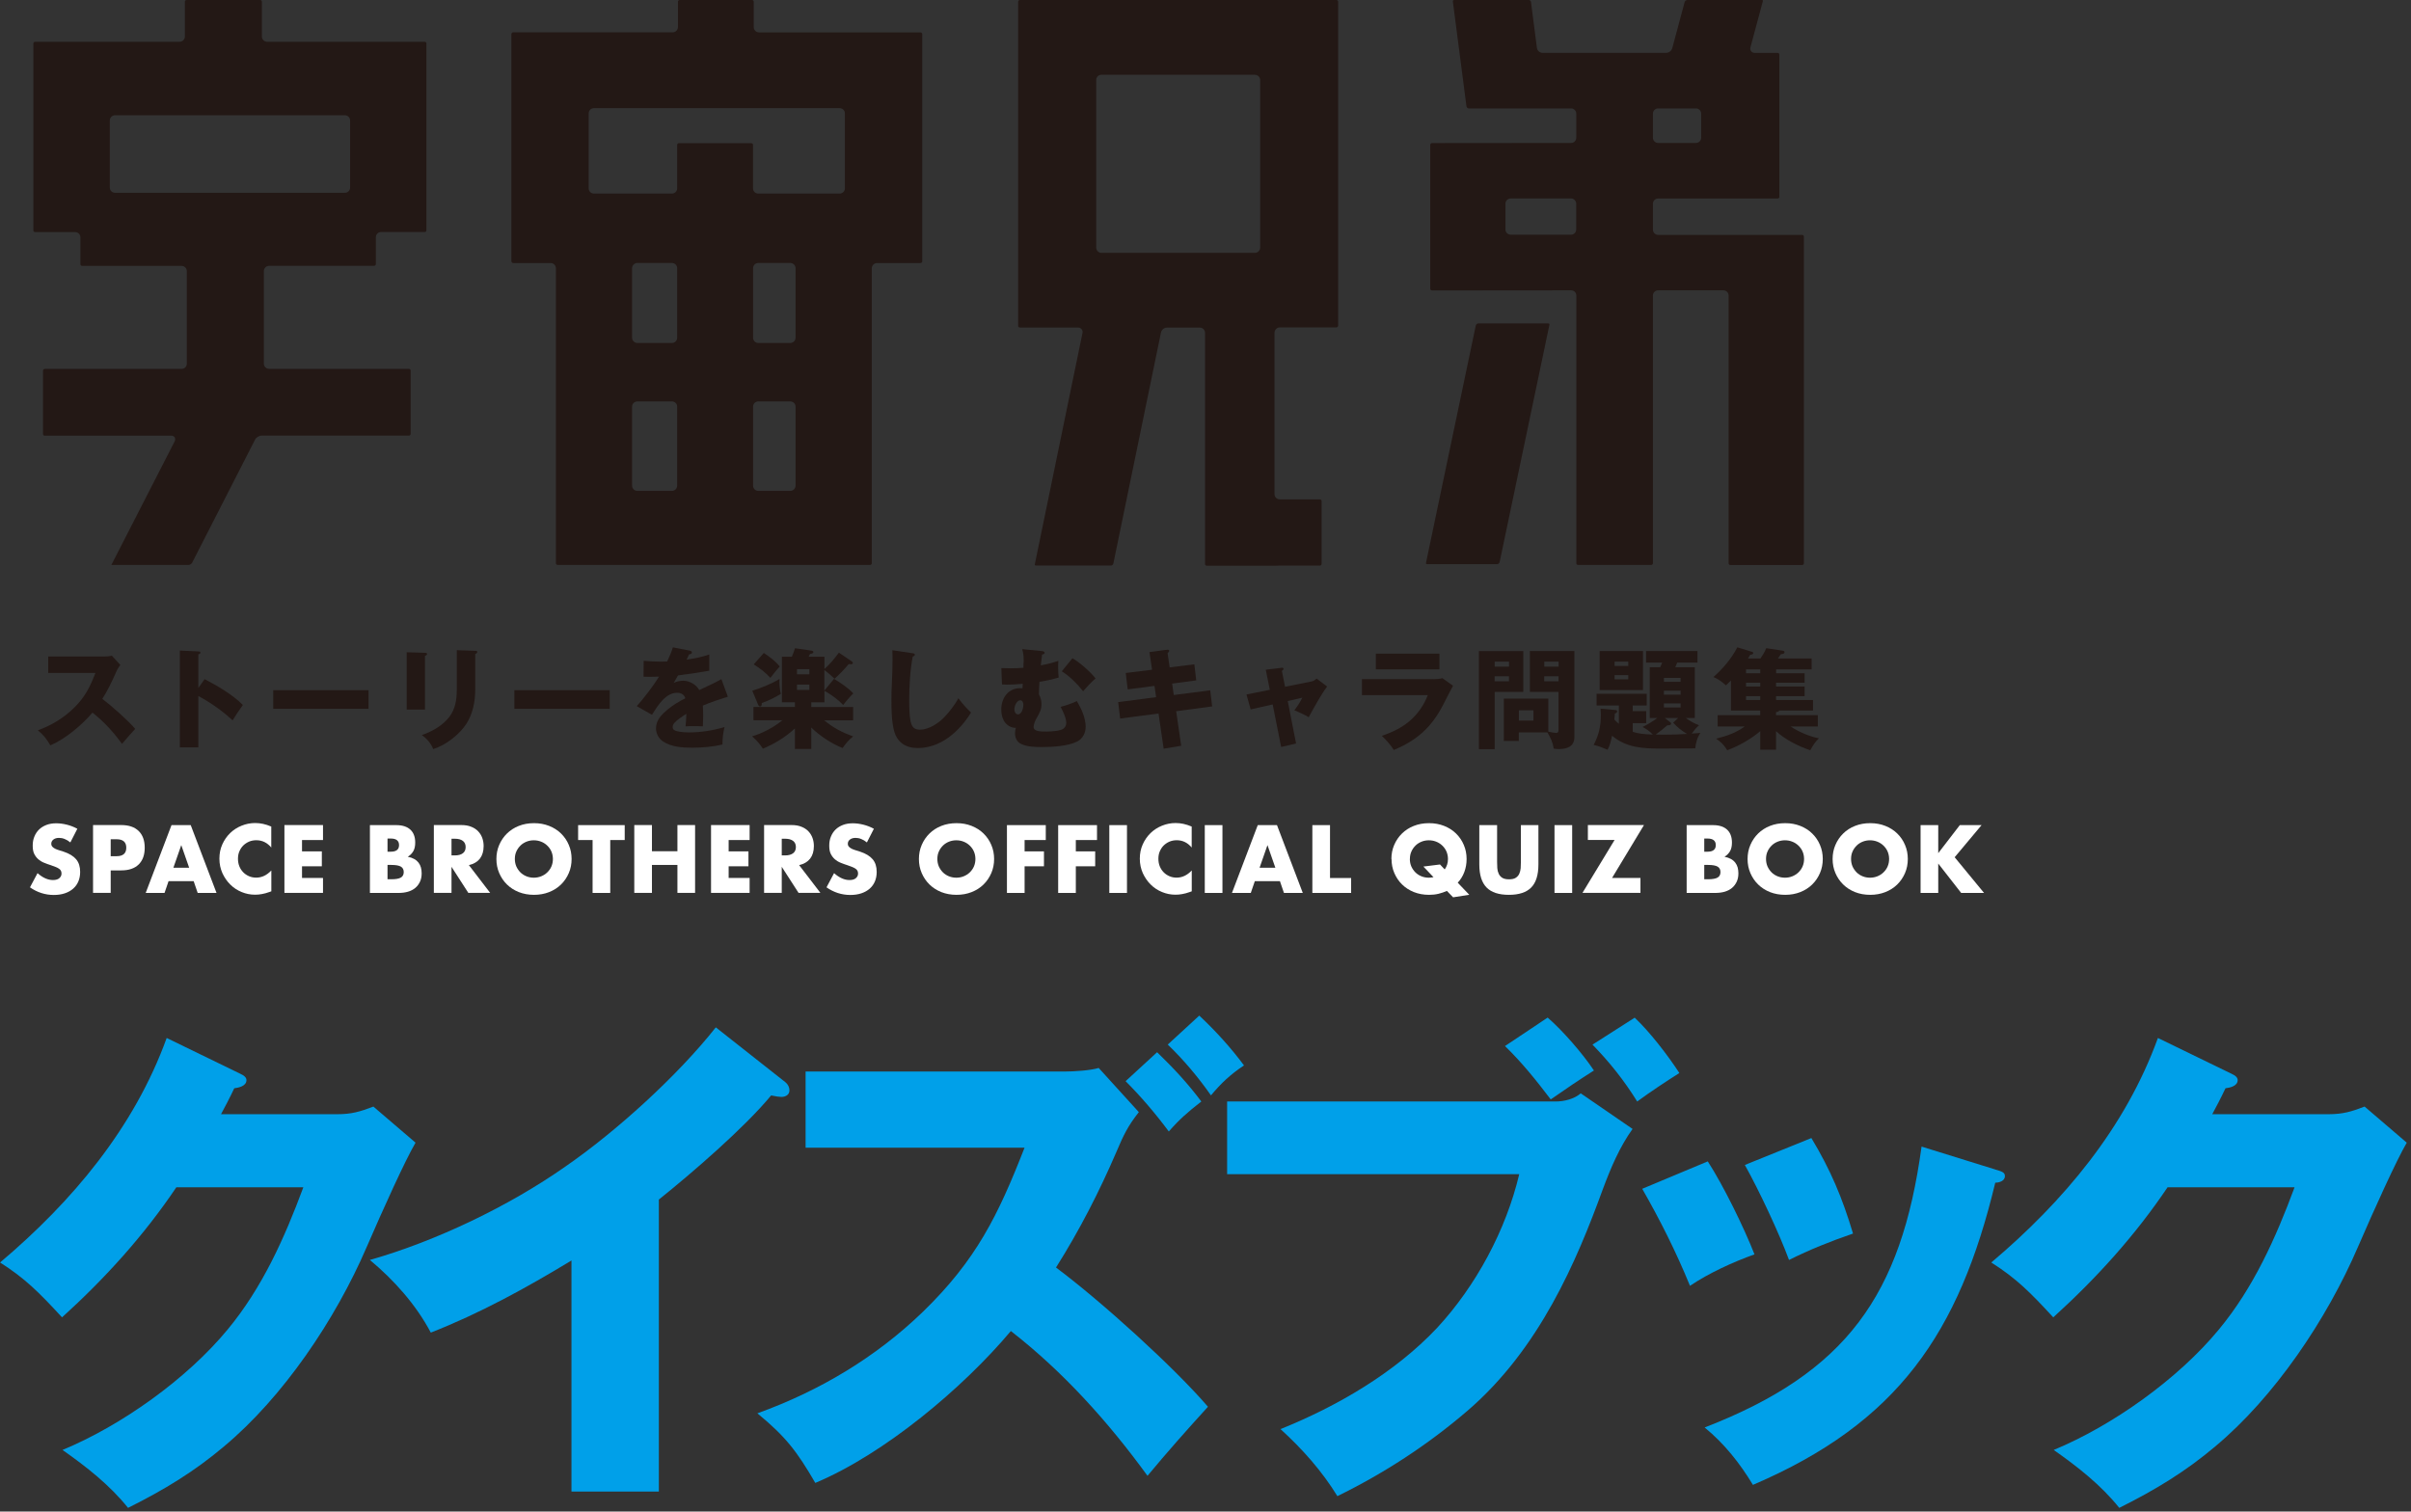 <svg width="370" height="232" viewBox="0 0 370 232" fill="none" xmlns="http://www.w3.org/2000/svg">
<rect x="0" y="0" width="370" height="232" fill="#333333" stroke="none"/>
<g clip-path="url(#clip0_4329_21)">
<path d="M10.8 129.3C10.51 129.06 10.21 128.88 9.92 128.77C9.63 128.65 9.34 128.6 9.06 128.6C8.71 128.6 8.42 128.68 8.2 128.85C7.98 129.02 7.87 129.23 7.87 129.5C7.87 129.68 7.93 129.84 8.04 129.96C8.15 130.08 8.3 130.18 8.47 130.27C8.65 130.36 8.85 130.43 9.08 130.5C9.31 130.57 9.53 130.63 9.75 130.71C10.63 131 11.28 131.4 11.69 131.89C12.1 132.38 12.3 133.02 12.3 133.82C12.3 134.35 12.21 134.84 12.03 135.27C11.85 135.7 11.59 136.07 11.24 136.38C10.89 136.69 10.47 136.93 9.97 137.1C9.47 137.27 8.9 137.36 8.26 137.36C6.94 137.36 5.72 136.97 4.6 136.19L5.76 134.01C6.16 134.37 6.57 134.64 6.96 134.81C7.36 134.99 7.75 135.07 8.13 135.07C8.57 135.07 8.9 134.97 9.12 134.77C9.34 134.57 9.44 134.34 9.44 134.08C9.44 133.92 9.41 133.79 9.36 133.67C9.31 133.55 9.21 133.45 9.08 133.35C8.95 133.25 8.78 133.16 8.58 133.08C8.37 133 8.12 132.91 7.83 132.8C7.48 132.69 7.14 132.57 6.8 132.43C6.46 132.3 6.16 132.12 5.9 131.9C5.64 131.68 5.43 131.4 5.26 131.07C5.09 130.74 5.02 130.31 5.02 129.79C5.02 129.27 5.1 128.81 5.28 128.39C5.45 127.97 5.69 127.61 6 127.31C6.31 127.01 6.69 126.78 7.13 126.61C7.57 126.44 8.08 126.36 8.63 126.36C9.15 126.36 9.68 126.43 10.25 126.57C10.81 126.71 11.35 126.92 11.87 127.2L10.79 129.31L10.8 129.3Z" fill="white"/>
<path d="M16.989 137.04H14.279V126.63H18.589C19.759 126.63 20.649 126.93 21.279 127.54C21.899 128.15 22.209 129 22.209 130.11C22.209 131.22 21.899 132.07 21.279 132.68C20.659 133.29 19.759 133.59 18.589 133.59H16.989V137.04ZM16.989 131.41H17.889C18.879 131.41 19.379 130.98 19.379 130.11C19.379 129.24 18.879 128.81 17.889 128.81H16.989V131.41Z" fill="white"/>
<path d="M29.739 135.24H25.869L25.249 137.05H22.359L26.319 126.64H29.269L33.229 137.05H30.339L29.719 135.24H29.739ZM29.029 133.18L27.819 129.71L26.609 133.18H29.039H29.029Z" fill="white"/>
<path d="M41.66 130.11C41.03 129.35 40.26 128.96 39.34 128.96C38.93 128.96 38.56 129.03 38.21 129.18C37.87 129.33 37.57 129.53 37.32 129.78C37.07 130.03 36.88 130.33 36.73 130.68C36.58 131.03 36.52 131.41 36.52 131.81C36.52 132.21 36.59 132.61 36.73 132.96C36.87 133.31 37.07 133.61 37.32 133.87C37.57 134.13 37.87 134.33 38.21 134.48C38.55 134.63 38.92 134.7 39.31 134.7C40.18 134.7 40.95 134.33 41.64 133.6V136.8L41.36 136.9C40.95 137.05 40.56 137.16 40.2 137.22C39.84 137.29 39.49 137.32 39.14 137.32C38.42 137.32 37.73 137.18 37.08 136.91C36.42 136.64 35.84 136.26 35.34 135.76C34.84 135.27 34.44 134.68 34.13 134.01C33.83 133.33 33.67 132.6 33.67 131.79C33.67 130.98 33.82 130.26 34.12 129.59C34.42 128.92 34.82 128.35 35.32 127.86C35.82 127.38 36.4 127 37.07 126.73C37.74 126.46 38.43 126.32 39.15 126.32C39.56 126.32 39.97 126.36 40.37 126.45C40.77 126.54 41.19 126.67 41.63 126.86V130.09L41.66 130.11Z" fill="white"/>
<path d="M49.569 128.93H46.349V130.67H49.389V132.96H46.349V134.75H49.569V137.04H43.649V126.63H49.569V128.92V128.93Z" fill="white"/>
<path d="M56.76 126.64H60.79C61.75 126.64 62.47 126.87 62.97 127.33C63.47 127.79 63.72 128.45 63.72 129.32C63.72 129.84 63.63 130.28 63.44 130.62C63.25 130.96 62.96 131.26 62.58 131.5C62.97 131.57 63.3 131.69 63.57 131.84C63.84 131.99 64.06 132.18 64.23 132.4C64.4 132.62 64.52 132.87 64.6 133.15C64.67 133.43 64.71 133.72 64.71 134.03C64.71 134.52 64.63 134.95 64.45 135.33C64.27 135.71 64.04 136.02 63.73 136.28C63.42 136.54 63.05 136.73 62.61 136.86C62.17 136.99 61.67 137.05 61.12 137.05H56.77V126.64H56.76ZM59.47 130.72H59.97C60.82 130.72 61.24 130.38 61.24 129.71C61.24 129.04 60.82 128.7 59.97 128.7H59.47V130.72ZM59.47 134.95H60.06C60.74 134.95 61.23 134.86 61.52 134.69C61.81 134.52 61.96 134.23 61.96 133.85C61.96 133.47 61.81 133.18 61.52 133.01C61.23 132.84 60.74 132.75 60.06 132.75H59.47V134.96V134.95Z" fill="white"/>
<path d="M75.24 137.04H71.87L69.29 133.04V137.04H66.58V126.63H70.79C71.37 126.63 71.88 126.71 72.31 126.89C72.74 127.06 73.1 127.29 73.38 127.59C73.66 127.88 73.87 128.23 74.01 128.61C74.15 129 74.22 129.41 74.22 129.85C74.22 130.64 74.03 131.28 73.65 131.78C73.27 132.27 72.7 132.61 71.96 132.78L75.23 137.05L75.24 137.04ZM69.29 131.29H69.8C70.33 131.29 70.74 131.18 71.03 130.96C71.32 130.74 71.46 130.42 71.46 130.01C71.46 129.6 71.32 129.28 71.03 129.06C70.74 128.84 70.34 128.73 69.8 128.73H69.29V131.3V131.29Z" fill="white"/>
<path d="M76.18 131.84C76.18 131.07 76.32 130.35 76.61 129.68C76.9 129.01 77.29 128.43 77.8 127.93C78.31 127.43 78.91 127.04 79.62 126.76C80.33 126.48 81.1 126.34 81.95 126.34C82.8 126.34 83.56 126.48 84.27 126.76C84.98 127.04 85.59 127.43 86.1 127.93C86.61 128.43 87.01 129.01 87.29 129.68C87.58 130.35 87.72 131.07 87.72 131.84C87.72 132.61 87.58 133.33 87.29 134C87 134.67 86.61 135.25 86.1 135.75C85.59 136.25 84.98 136.64 84.27 136.92C83.56 137.2 82.79 137.34 81.95 137.34C81.11 137.34 80.33 137.2 79.62 136.92C78.92 136.64 78.31 136.25 77.8 135.75C77.29 135.25 76.9 134.67 76.61 134C76.32 133.33 76.18 132.61 76.18 131.84ZM79.01 131.84C79.01 132.25 79.09 132.64 79.24 132.99C79.4 133.34 79.61 133.64 79.87 133.9C80.13 134.16 80.45 134.36 80.8 134.5C81.15 134.64 81.53 134.71 81.92 134.71C82.31 134.71 82.69 134.64 83.04 134.5C83.39 134.36 83.71 134.16 83.98 133.9C84.25 133.64 84.47 133.34 84.62 132.99C84.77 132.64 84.85 132.26 84.85 131.84C84.85 131.42 84.77 131.04 84.62 130.69C84.47 130.34 84.25 130.04 83.98 129.78C83.71 129.52 83.4 129.32 83.04 129.18C82.69 129.04 82.31 128.97 81.92 128.97C81.53 128.97 81.15 129.04 80.8 129.18C80.45 129.32 80.13 129.52 79.87 129.78C79.61 130.04 79.39 130.34 79.24 130.69C79.08 131.04 79.01 131.42 79.01 131.84Z" fill="white"/>
<path d="M93.65 128.93V137.05H90.94V128.93H88.72V126.64H95.87V128.93H93.65Z" fill="white"/>
<path d="M100.05 130.65H103.96V126.63H106.67V137.04H103.96V132.75H100.05V137.04H97.34V126.63H100.05V130.65Z" fill="white"/>
<path d="M115.039 128.93H111.819V130.67H114.859V132.96H111.819V134.75H115.039V137.04H109.119V126.63H115.039V128.92V128.93Z" fill="white"/>
<path d="M125.92 137.04H122.55L119.97 133.04V137.04H117.26V126.63H121.47C122.05 126.63 122.56 126.71 122.99 126.89C123.42 127.06 123.78 127.29 124.06 127.59C124.34 127.88 124.55 128.23 124.69 128.61C124.83 129 124.9 129.41 124.9 129.85C124.9 130.64 124.71 131.28 124.33 131.78C123.95 132.27 123.38 132.61 122.64 132.78L125.91 137.05L125.92 137.04ZM119.97 131.29H120.48C121.01 131.29 121.42 131.18 121.71 130.96C122 130.74 122.14 130.42 122.14 130.01C122.14 129.6 122 129.28 121.71 129.06C121.42 128.84 121.02 128.73 120.48 128.73H119.97V131.3V131.29Z" fill="white"/>
<path d="M133.04 129.3C132.75 129.06 132.45 128.88 132.16 128.77C131.87 128.65 131.58 128.6 131.3 128.6C130.95 128.6 130.66 128.68 130.44 128.85C130.22 129.02 130.11 129.23 130.11 129.5C130.11 129.68 130.17 129.84 130.28 129.96C130.39 130.08 130.54 130.18 130.71 130.27C130.89 130.36 131.09 130.43 131.32 130.5C131.55 130.57 131.77 130.63 131.99 130.71C132.87 131 133.52 131.4 133.93 131.89C134.34 132.38 134.54 133.02 134.54 133.82C134.54 134.35 134.45 134.84 134.27 135.27C134.09 135.7 133.83 136.07 133.48 136.38C133.13 136.69 132.71 136.93 132.21 137.1C131.71 137.27 131.14 137.36 130.5 137.36C129.18 137.36 127.96 136.97 126.84 136.19L128 134.01C128.4 134.37 128.81 134.64 129.2 134.81C129.6 134.99 129.99 135.07 130.37 135.07C130.81 135.07 131.14 134.97 131.36 134.77C131.58 134.57 131.68 134.34 131.68 134.08C131.68 133.92 131.65 133.79 131.6 133.67C131.55 133.55 131.45 133.45 131.32 133.35C131.19 133.25 131.02 133.16 130.82 133.08C130.61 133 130.36 132.91 130.07 132.8C129.72 132.69 129.38 132.57 129.04 132.43C128.7 132.3 128.4 132.12 128.14 131.9C127.88 131.68 127.67 131.4 127.5 131.07C127.33 130.74 127.26 130.31 127.26 129.79C127.26 129.27 127.34 128.81 127.52 128.39C127.69 127.97 127.93 127.61 128.24 127.31C128.55 127.01 128.93 126.78 129.37 126.61C129.81 126.44 130.32 126.36 130.87 126.36C131.39 126.36 131.92 126.43 132.49 126.57C133.05 126.71 133.59 126.92 134.11 127.2L133.03 129.31L133.04 129.3Z" fill="white"/>
<path d="M141.02 131.84C141.02 131.07 141.16 130.35 141.45 129.68C141.74 129.01 142.13 128.43 142.64 127.93C143.15 127.43 143.75 127.04 144.46 126.76C145.17 126.48 145.94 126.34 146.79 126.34C147.64 126.34 148.4 126.48 149.11 126.76C149.82 127.04 150.43 127.43 150.94 127.93C151.45 128.43 151.85 129.01 152.13 129.68C152.42 130.35 152.56 131.07 152.56 131.84C152.56 132.61 152.42 133.33 152.13 134C151.84 134.67 151.45 135.25 150.94 135.75C150.43 136.25 149.82 136.64 149.11 136.92C148.4 137.2 147.63 137.34 146.79 137.34C145.95 137.34 145.17 137.2 144.46 136.92C143.76 136.64 143.15 136.25 142.64 135.75C142.13 135.25 141.74 134.67 141.45 134C141.16 133.33 141.02 132.61 141.02 131.84ZM143.85 131.84C143.85 132.25 143.93 132.64 144.08 132.99C144.24 133.34 144.45 133.64 144.71 133.9C144.97 134.16 145.29 134.36 145.64 134.5C145.99 134.64 146.37 134.71 146.76 134.71C147.15 134.71 147.53 134.64 147.88 134.5C148.23 134.36 148.55 134.16 148.82 133.9C149.09 133.64 149.31 133.34 149.46 132.99C149.61 132.64 149.69 132.26 149.69 131.84C149.69 131.42 149.61 131.04 149.46 130.69C149.31 130.34 149.09 130.04 148.82 129.78C148.55 129.52 148.24 129.32 147.88 129.18C147.53 129.04 147.15 128.97 146.76 128.97C146.37 128.97 145.99 129.04 145.64 129.18C145.29 129.32 144.97 129.52 144.71 129.78C144.45 130.04 144.23 130.34 144.08 130.69C143.92 131.04 143.85 131.42 143.85 131.84Z" fill="white"/>
<path d="M160.499 128.93H157.239V130.67H160.209V132.96H157.239V137.05H154.529V126.64H160.489V128.93H160.499Z" fill="white"/>
<path d="M168.36 128.93H165.1V130.67H168.07V132.96H165.1V137.05H162.39V126.64H168.35V128.93H168.36Z" fill="white"/>
<path d="M172.949 126.64V137.05H170.239V126.64H172.949Z" fill="white"/>
<path d="M182.91 130.11C182.28 129.35 181.51 128.96 180.59 128.96C180.18 128.96 179.81 129.03 179.46 129.18C179.12 129.33 178.82 129.53 178.57 129.78C178.32 130.03 178.13 130.33 177.98 130.68C177.83 131.03 177.77 131.41 177.77 131.81C177.77 132.21 177.84 132.61 177.98 132.96C178.12 133.31 178.32 133.61 178.57 133.87C178.82 134.13 179.12 134.33 179.46 134.48C179.8 134.63 180.17 134.7 180.56 134.7C181.43 134.7 182.2 134.33 182.89 133.6V136.8L182.61 136.9C182.2 137.05 181.81 137.16 181.45 137.22C181.09 137.29 180.74 137.32 180.39 137.32C179.67 137.32 178.98 137.18 178.33 136.91C177.67 136.64 177.09 136.26 176.59 135.76C176.09 135.27 175.69 134.68 175.38 134.01C175.08 133.33 174.92 132.6 174.92 131.79C174.92 130.98 175.07 130.26 175.37 129.59C175.67 128.92 176.07 128.35 176.57 127.86C177.07 127.38 177.65 127 178.32 126.73C178.99 126.46 179.68 126.32 180.4 126.32C180.81 126.32 181.22 126.36 181.62 126.45C182.02 126.54 182.44 126.67 182.88 126.86V130.09L182.91 130.11Z" fill="white"/>
<path d="M187.6 126.64V137.05H184.89V126.64H187.6Z" fill="white"/>
<path d="M196.44 135.24H192.57L191.95 137.05H189.06L193.02 126.64H195.97L199.93 137.05H197.04L196.42 135.24H196.44ZM195.72 133.18L194.51 129.71L193.3 133.18H195.73H195.72Z" fill="white"/>
<path d="M204.109 126.64V134.76H207.349V137.05H201.399V126.64H204.109Z" fill="white"/>
<path d="M213.529 131.84C213.529 131.07 213.669 130.35 213.959 129.68C214.249 129.01 214.639 128.43 215.149 127.93C215.659 127.43 216.259 127.04 216.969 126.76C217.679 126.48 218.449 126.34 219.299 126.34C220.149 126.34 220.909 126.48 221.619 126.76C222.329 127.04 222.939 127.43 223.449 127.93C223.959 128.43 224.359 129.01 224.639 129.68C224.929 130.35 225.069 131.07 225.069 131.84C225.069 132.56 224.949 133.23 224.719 133.84C224.489 134.46 224.149 135 223.709 135.48L225.479 137.33L222.999 137.72L222.049 136.74C221.639 136.92 221.209 137.07 220.759 137.18C220.299 137.29 219.819 137.34 219.319 137.34C218.469 137.34 217.699 137.2 216.989 136.92C216.289 136.64 215.679 136.25 215.169 135.75C214.659 135.25 214.269 134.67 213.979 134C213.689 133.33 213.549 132.61 213.549 131.84H213.529ZM216.359 131.84C216.359 132.25 216.439 132.64 216.589 132.99C216.749 133.34 216.959 133.64 217.219 133.9C217.479 134.16 217.799 134.36 218.149 134.5C218.499 134.64 218.879 134.71 219.269 134.71C219.509 134.71 219.749 134.68 219.989 134.63L218.439 133L220.989 132.68L221.709 133.44C222.039 132.98 222.209 132.45 222.209 131.84C222.209 131.43 222.129 131.04 221.979 130.69C221.829 130.34 221.609 130.04 221.339 129.78C221.069 129.52 220.759 129.32 220.399 129.18C220.049 129.04 219.669 128.97 219.279 128.97C218.889 128.97 218.509 129.04 218.159 129.18C217.809 129.32 217.489 129.52 217.229 129.78C216.969 130.04 216.749 130.34 216.599 130.69C216.439 131.04 216.369 131.42 216.369 131.84H216.359Z" fill="white"/>
<path d="M229.75 126.64V132.3C229.75 132.6 229.76 132.91 229.78 133.23C229.8 133.55 229.87 133.83 229.99 134.09C230.1 134.35 230.29 134.56 230.53 134.72C230.78 134.88 231.13 134.96 231.58 134.96C232.03 134.96 232.38 134.88 232.62 134.72C232.86 134.56 233.05 134.35 233.16 134.09C233.27 133.83 233.35 133.54 233.37 133.23C233.39 132.91 233.4 132.6 233.4 132.3V126.64H236.09V132.67C236.09 134.29 235.72 135.47 234.98 136.22C234.24 136.97 233.1 137.34 231.56 137.34C230.02 137.34 228.88 136.97 228.14 136.22C227.4 135.47 227.02 134.29 227.02 132.67V126.64H229.73H229.75Z" fill="white"/>
<path d="M241.27 126.64V137.05H238.56V126.64H241.27Z" fill="white"/>
<path d="M247.39 134.75H251.75V137.04H242.85L247.78 128.92H243.68V126.63H252.29L247.39 134.75Z" fill="white"/>
<path d="M258.83 126.64H262.86C263.82 126.64 264.54 126.87 265.04 127.33C265.54 127.79 265.79 128.45 265.79 129.32C265.79 129.84 265.7 130.28 265.51 130.62C265.32 130.96 265.03 131.26 264.65 131.5C265.04 131.57 265.37 131.69 265.64 131.84C265.91 131.99 266.13 132.18 266.3 132.4C266.47 132.62 266.59 132.87 266.67 133.15C266.74 133.43 266.78 133.72 266.78 134.03C266.78 134.52 266.7 134.95 266.52 135.33C266.34 135.71 266.11 136.02 265.8 136.28C265.49 136.54 265.12 136.73 264.68 136.86C264.24 136.99 263.74 137.05 263.19 137.05H258.84V126.64H258.83ZM261.54 130.72H262.04C262.89 130.72 263.31 130.38 263.31 129.71C263.31 129.04 262.89 128.7 262.04 128.7H261.54V130.72ZM261.54 134.95H262.13C262.81 134.95 263.3 134.86 263.59 134.69C263.88 134.52 264.03 134.23 264.03 133.85C264.03 133.47 263.88 133.18 263.59 133.01C263.3 132.84 262.81 132.75 262.13 132.75H261.54V134.96V134.95Z" fill="white"/>
<path d="M268.189 131.84C268.189 131.07 268.329 130.35 268.619 129.68C268.909 129.01 269.299 128.43 269.809 127.93C270.319 127.43 270.919 127.04 271.629 126.76C272.339 126.48 273.109 126.34 273.959 126.34C274.809 126.34 275.569 126.48 276.279 126.76C276.989 127.04 277.599 127.43 278.109 127.93C278.619 128.43 279.019 129.01 279.299 129.68C279.589 130.35 279.729 131.07 279.729 131.84C279.729 132.61 279.589 133.33 279.299 134C279.009 134.67 278.619 135.25 278.109 135.75C277.599 136.25 276.989 136.64 276.279 136.92C275.569 137.2 274.799 137.34 273.959 137.34C273.119 137.34 272.339 137.2 271.629 136.92C270.929 136.64 270.319 136.25 269.809 135.75C269.299 135.25 268.909 134.67 268.619 134C268.329 133.33 268.189 132.61 268.189 131.84ZM271.019 131.84C271.019 132.25 271.099 132.64 271.249 132.99C271.409 133.34 271.619 133.64 271.879 133.9C272.139 134.16 272.459 134.36 272.809 134.5C273.159 134.64 273.539 134.71 273.929 134.71C274.319 134.71 274.699 134.64 275.049 134.5C275.399 134.36 275.719 134.16 275.989 133.9C276.259 133.64 276.479 133.34 276.629 132.99C276.779 132.64 276.859 132.26 276.859 131.84C276.859 131.42 276.779 131.04 276.629 130.69C276.479 130.34 276.259 130.04 275.989 129.78C275.719 129.52 275.409 129.32 275.049 129.18C274.699 129.04 274.319 128.97 273.929 128.97C273.539 128.97 273.159 129.04 272.809 129.18C272.459 129.32 272.139 129.52 271.879 129.78C271.619 130.04 271.399 130.34 271.249 130.69C271.089 131.04 271.019 131.42 271.019 131.84Z" fill="white"/>
<path d="M281.239 131.84C281.239 131.07 281.379 130.35 281.669 129.68C281.959 129.01 282.349 128.43 282.859 127.93C283.369 127.43 283.969 127.04 284.679 126.76C285.389 126.48 286.159 126.34 287.009 126.34C287.859 126.34 288.619 126.48 289.329 126.76C290.039 127.04 290.649 127.43 291.159 127.93C291.669 128.43 292.069 129.01 292.349 129.68C292.639 130.35 292.779 131.07 292.779 131.84C292.779 132.61 292.639 133.33 292.349 134C292.059 134.67 291.669 135.25 291.159 135.75C290.649 136.25 290.039 136.64 289.329 136.92C288.619 137.2 287.849 137.34 287.009 137.34C286.169 137.34 285.389 137.2 284.679 136.92C283.979 136.64 283.369 136.25 282.859 135.75C282.349 135.25 281.959 134.67 281.669 134C281.379 133.33 281.239 132.61 281.239 131.84ZM284.069 131.84C284.069 132.25 284.149 132.64 284.299 132.99C284.459 133.34 284.669 133.64 284.929 133.9C285.189 134.16 285.509 134.36 285.859 134.5C286.209 134.64 286.589 134.71 286.979 134.71C287.369 134.71 287.749 134.64 288.099 134.5C288.449 134.36 288.769 134.16 289.039 133.9C289.309 133.64 289.529 133.34 289.679 132.99C289.829 132.64 289.909 132.26 289.909 131.84C289.909 131.42 289.829 131.04 289.679 130.69C289.529 130.34 289.309 130.04 289.039 129.78C288.769 129.52 288.459 129.32 288.099 129.18C287.749 129.04 287.369 128.97 286.979 128.97C286.589 128.97 286.209 129.04 285.859 129.18C285.509 129.32 285.189 129.52 284.929 129.78C284.669 130.04 284.449 130.34 284.299 130.69C284.139 131.04 284.069 131.42 284.069 131.84Z" fill="white"/>
<path d="M297.459 130.93L300.759 126.64H304.099L299.969 131.57L304.479 137.05H300.969L297.449 132.54V137.05H294.739V126.64H297.449V130.93H297.459Z" fill="white"/>
<path d="M20.74 111.88C20.29 112.37 19.18 113.61 18.72 114.17C17.41 112.35 15.96 110.77 14.19 109.37C12.61 111.25 10 113.44 7.73 114.4C7.11 113.36 6.74 112.87 5.81 112.09C7.85 111.35 9.71 110.24 11.28 108.72C13.05 107 13.77 105.52 14.65 103.28H7.4V100.76H16C16.29 100.76 16.88 100.73 17.16 100.63L18.47 102.06C18.1 102.53 17.93 102.88 17.7 103.42C17.14 104.7 16.45 106.1 15.7 107.26C17.11 108.32 19.67 110.59 20.75 111.87L20.74 111.88Z" fill="#231815"/>
<path d="M31.4 104.24C33.32 105.22 35.76 106.66 37.27 108.2C36.71 108.99 36.19 109.76 35.69 110.56C34.11 109.08 32.32 107.85 30.44 106.82V114.71H27.6V99.85L30.44 99.98C30.73 100 30.76 100.06 30.76 100.17C30.76 100.34 30.56 100.41 30.44 100.42V105.59L31.4 104.24Z" fill="#231815"/>
<path d="M56.56 105.93V108.79H41.93V105.93H56.56Z" fill="#231815"/>
<path d="M65.219 100.19C65.509 100.21 65.539 100.29 65.539 100.38C65.539 100.53 65.349 100.63 65.219 100.68V108.91H62.409V100.11L65.219 100.19ZM72.929 99.88C73.049 99.88 73.249 99.9 73.249 100.05C73.249 100.2 73.119 100.3 72.929 100.39V105.88C72.929 107.68 72.559 109.55 71.579 111.08C70.489 112.76 68.399 114.38 66.479 114.97C66.159 114.11 65.469 113.32 64.729 112.82C66.349 112.25 67.909 111.39 68.969 110.01C69.879 108.82 70.099 107.35 70.099 105.9V99.79L72.929 99.89V99.88Z" fill="#231815"/>
<path d="M93.57 105.93V108.79H78.939V105.93H93.57Z" fill="#231815"/>
<path d="M103.28 99.36L105.84 99.86C106.01 99.89 106.18 99.96 106.18 100.13C106.18 100.38 105.91 100.42 105.76 100.42C105.63 100.69 105.46 101.04 105.37 101.24C106.55 101.07 107.73 100.85 108.85 100.45V102.94C107.25 103.23 105.67 103.46 104.05 103.66C103.83 104.06 103.61 104.45 103.39 104.82C103.83 104.58 104.35 104.48 104.85 104.48C105.83 104.48 106.84 105.07 107.31 105.91C108.76 105.24 109.67 104.82 110.71 104.24L111.7 106.93C110.4 107.33 109.12 107.77 107.86 108.29C107.89 108.79 107.91 109.3 107.91 109.8C107.91 110.36 107.89 110.91 107.86 111.48C107.3 111.45 106.73 111.45 106.4 111.45C106.1 111.45 105.64 111.45 105.21 111.48C105.28 110.81 105.31 110.23 105.33 109.56C104.84 109.86 103.9 110.49 103.55 110.89C103.36 111.09 103.23 111.31 103.23 111.6C103.23 111.99 103.53 112.12 103.84 112.21C104.36 112.36 105.2 112.41 105.74 112.41C107.59 112.41 109.43 112.11 111.19 111.59C110.97 112.45 110.87 113.39 110.87 114.27C109.35 114.62 107.76 114.76 106.21 114.76C104.66 114.76 103.03 114.64 101.75 113.8C101.08 113.35 100.67 112.59 100.67 111.78C100.67 110.53 101.56 109.64 102.45 108.9C103.29 108.21 104.22 107.65 105.18 107.17C104.96 106.56 104.52 106.33 103.9 106.33C102.2 106.33 101.01 108.16 100.06 109.71L97.72 108.38C98.71 107.3 100.38 105.11 101.14 103.85C100.7 103.87 100.15 103.88 99.64 103.88C99.35 103.88 99.07 103.88 98.76 103.86L98.78 101.42C99.66 101.5 100.53 101.55 101.42 101.55C101.74 101.55 102.06 101.55 102.38 101.53C102.72 100.82 103.05 100.08 103.27 99.33L103.28 99.36Z" fill="#231815"/>
<path d="M129.419 108.23C128.629 107.37 127.549 106.6 126.519 106.02V107.79H124.499V108.51H130.929V110.56H126.489C127.949 111.75 129.179 112.38 130.929 113.03C130.219 113.57 129.819 114.09 129.309 114.81C127.639 114.15 125.779 112.93 124.499 111.66V114.96H121.989V111.8C120.529 113.15 118.889 114.14 117.079 114.91C116.559 114.12 116.139 113.65 115.409 113.01C117.009 112.56 118.779 111.61 120.059 110.55H115.629V108.5H121.989V107.78H119.989V100.8H121.519C121.709 100.35 121.859 99.96 122.009 99.49L124.519 99.86C124.649 99.88 124.819 99.93 124.819 100.08C124.819 100.27 124.579 100.33 124.299 100.38C124.229 100.55 124.179 100.65 124.099 100.8H126.519V102.68C127.359 101.94 128.069 101.08 128.739 100.17L130.629 101.45C130.779 101.55 130.879 101.64 130.879 101.75C130.879 101.92 130.709 101.95 130.589 101.95C130.489 101.95 130.339 101.93 130.249 101.92C129.589 102.73 128.849 103.47 128.079 104.18C127.469 103.61 127.039 103.22 126.509 102.83V105.99L127.989 104.19C128.879 104.71 130.259 105.65 130.949 106.43C130.579 106.75 129.699 107.79 129.399 108.21L129.419 108.23ZM119.629 104.21C119.609 104.33 119.609 104.45 119.609 104.56C119.609 105.12 119.689 105.97 119.829 106.5C118.899 107.07 117.929 107.54 116.899 107.91C116.899 108.18 116.899 108.43 116.649 108.43C116.479 108.43 116.399 108.28 116.309 108.08L115.449 106.01C116.699 105.64 118.509 104.9 119.619 104.21H119.629ZM119.659 102.29C119.189 102.83 118.669 103.43 118.229 104.04C117.409 103.16 116.679 102.61 115.669 101.97L117.219 100.22C118.109 100.81 118.989 101.45 119.659 102.29ZM124.209 103.49V102.7H122.309V103.49H124.209ZM122.309 105.07V105.89H124.209V105.07H122.309Z" fill="#231815"/>
<path d="M140 100.25C140.27 100.28 140.39 100.33 140.39 100.49C140.39 100.66 140.2 100.73 140.07 100.78C139.67 102.82 139.53 105.39 139.53 107.48C139.53 108.39 139.55 110.36 139.87 111.15C140.12 111.81 140.56 111.99 141.23 111.99C142.51 111.99 144.04 111 144.9 110.09C145.61 109.37 146.63 108.07 147.07 107.16C147.68 107.98 148.3 108.69 149.02 109.36C147.24 112.24 144.41 114.81 140.84 114.81C139.01 114.81 137.69 113.97 137.2 112.15C136.83 110.74 136.8 108.9 136.8 107.44C136.8 106.51 136.82 105.89 136.87 104.85C136.92 103.67 136.97 102.36 136.97 101.35C136.97 100.83 136.97 100.32 136.94 99.8L140 100.25Z" fill="#231815"/>
<path d="M157.099 101.63C157.099 100.84 157.099 100.52 156.879 99.63L159.909 99.93C160.079 99.95 160.309 99.98 160.309 100.2C160.309 100.35 160.139 100.42 159.919 100.47C159.849 100.97 159.789 101.6 159.729 102.12C160.639 101.95 161.549 101.72 162.419 101.43C162.389 101.97 162.389 102.24 162.389 102.56C162.389 102.9 162.419 103.55 162.469 103.99C161.439 104.29 160.569 104.48 159.519 104.65C159.469 105.32 159.449 105.88 159.439 106.57C159.689 107.07 159.829 107.5 159.829 108.07C159.829 108.86 159.579 109.37 159.059 110.26C158.869 110.58 158.619 111.22 158.619 111.57C158.619 112.28 159.709 112.28 160.639 112.28C161.259 112.28 162.739 112.2 163.209 111.83C163.499 111.59 163.629 111.32 163.629 110.95C163.629 110.24 163.229 109.39 162.769 108.49C163.509 108.3 164.569 107.95 165.259 107.6C165.949 108.76 166.609 110.19 166.609 111.56C166.609 112.47 166.159 113.38 165.329 113.8C163.929 114.52 161.489 114.66 159.909 114.66C158.879 114.66 157.599 114.63 156.679 114.17C156.039 113.85 155.769 113.21 155.769 112.52C155.769 112.22 155.819 112 155.899 111.71H155.819C155.099 111.71 154.389 111.24 154.049 110.6C153.779 110.1 153.659 109.49 153.659 108.9C153.659 107.18 154.689 105.62 156.549 105.62C156.679 105.62 156.789 105.62 156.919 105.64C156.939 105.47 156.949 105.14 156.949 104.95C156.089 105.03 155.229 105.08 154.539 105.08C154.389 105.08 154.169 105.08 153.769 105.05L153.669 102.54C154.009 102.56 154.699 102.57 155.119 102.57C155.759 102.57 156.419 102.54 157.059 102.49C157.079 102.2 157.079 101.93 157.079 101.65L157.099 101.63ZM155.669 108.87C155.669 109.21 155.839 109.64 156.229 109.64C156.819 109.64 157.049 108.65 157.049 108.19C157.049 107.89 156.949 107.48 156.559 107.48C156.089 107.48 155.669 108.29 155.669 108.86V108.87ZM168.139 104.12C167.429 104.73 166.909 105.3 166.219 106.09C165.329 104.96 164.169 103.8 162.949 103.03L164.579 101.03C165.619 101.6 167.339 103.1 168.129 104.13L168.139 104.12Z" fill="#231815"/>
<path d="M176.38 100.09L178.84 99.75C179.04 99.72 179.13 99.72 179.19 99.72C179.32 99.72 179.43 99.77 179.43 99.89C179.43 100.01 179.35 100.11 179.18 100.24L179.5 102.43L183.29 101.96L183.58 104.42L179.88 104.92L180.13 106.67L185.73 105.95L186.02 108.42L180.5 109.16L181.27 114.46L178.58 114.91L177.79 109.51L171.9 110.28L171.6 107.76L177.42 107L177.17 105.27L173.06 105.81L172.76 103.29L176.8 102.79L176.4 100.1L176.38 100.09Z" fill="#231815"/>
<path d="M194.25 102.79L196.61 102.5C196.73 102.48 196.74 102.48 196.78 102.48C196.86 102.48 196.97 102.51 196.97 102.65C196.97 102.79 196.82 102.9 196.72 102.97L197.21 105.41L201.27 104.59C201.56 104.54 201.86 104.35 202.04 104.14L203.67 105.37C202.85 106.4 201.52 108.82 200.84 110.08C200.28 109.73 199.27 109.26 198.63 109.02C199.19 108.28 199.42 107.94 199.86 107.08L197.62 107.6L198.9 114.11L196.61 114.65L195.31 108.12L191.93 108.88L191.29 106.59L194.87 105.87L194.25 102.79Z" fill="#231815"/>
<path d="M219.91 104.24C220.4 104.24 220.89 104.21 221.36 104.09L222.99 105.25C222.43 106.28 222.05 107.02 221.53 108.06C219.66 111.73 217.36 113.66 213.89 115.11C213.45 114.37 212.7 113.53 212.06 112.94C213.76 112.35 215.33 111.61 216.64 110.38C217.72 109.37 218.59 108.07 219.11 106.69H209.01V104.23H219.92L219.91 104.24ZM220.9 100.32V102.73H211.14V100.32H220.9Z" fill="#231815"/>
<path d="M233.77 99.92V106.2H229.38V114.99H226.96V99.93H233.78L233.77 99.92ZM231.58 101.55H229.38V102.32H231.58V101.55ZM229.37 103.8V104.57H231.57V103.8H229.37ZM233.09 113.72H230.78V107.22H237.61V112.29C238.03 112.39 238.57 112.49 238.82 112.49C239.12 112.49 239.17 112.3 239.17 112.04V106.2H234.78V99.92H241.61V113.15C241.61 114.61 240.43 114.97 239.2 114.97C238.9 114.97 238.73 114.95 238.43 114.9C238.3 113.91 237.96 113.25 237.47 112.41H233.08V113.72H233.09ZM235.33 109.02H233.09V110.6H235.33V109.02ZM239.19 101.55H236.99V102.32H239.19V101.55ZM236.98 103.8V104.57H239.18V103.8H236.98Z" fill="#231815"/>
<path d="M253.65 112.74C253.18 112.25 252.67 111.88 252.07 111.58C252.86 111.19 253.62 110.74 254.34 110.2H253.18V102.41H254.78C254.93 102.09 255.03 101.85 255.08 101.7H252.61V99.92H260.5V101.7H257.39C257.31 101.92 257.19 102.19 257.09 102.41H260.09V110.2H258.71C259.35 110.65 260.01 111.06 260.75 111.31C260.31 111.68 259.96 112.12 259.62 112.59C260.19 112.56 260.63 112.52 260.95 112.49C260.45 113.23 260.26 113.97 260.16 114.86C258.73 114.88 256.68 114.89 254.93 114.89C252.17 114.89 249.61 114.79 247.39 112.92C247.24 113.64 247.07 114.43 246.7 115.07C246.01 114.78 245.29 114.48 244.56 114.33C245.37 112.82 245.67 111.45 245.67 109.74C245.67 109.4 245.65 109.1 245.62 108.76L247.93 108.98C248.08 109 248.17 109.05 248.17 109.2C248.17 109.3 248.14 109.4 247.82 109.52C247.79 109.82 247.77 110.09 247.75 110.45C247.97 110.69 248.24 110.92 248.44 111.09V108.28H245.02V106.48H252.71V108.28H250.56V109.14H252.63V110.99H250.56V112.32C251.44 112.61 252.28 112.69 253.67 112.74H253.65ZM252.14 99.92V105.91H245.49V99.92H252.14ZM249.88 101.55H247.78V102.21H249.88V101.55ZM247.78 103.62V104.26H249.88V103.62H247.78ZM256.77 110.91L257.54 110.2H255.49L256.33 110.86C256.4 110.91 256.45 110.98 256.45 111.08C256.45 111.23 256.3 111.33 255.86 111.33C255.24 111.87 254.75 112.27 254.09 112.74C254.53 112.76 254.95 112.76 255.39 112.76C256.55 112.76 257.73 112.73 258.89 112.64C258.1 112.17 257.37 111.6 256.77 110.91ZM257.91 104.04H255.35V104.65H257.91V104.04ZM255.35 106.01V106.62H257.91V106.01H255.35ZM255.35 107.96V108.58H257.91V107.96H255.35Z" fill="#231815"/>
<path d="M276.939 103.33V104.78H272.559V105.37H276.939V106.85H272.559V107.44H278.229V109.06H273.029C272.999 109.25 272.709 109.28 272.559 109.28V109.77H278.969V111.5H274.799C276.049 112.34 277.659 113.03 279.139 113.32C278.529 113.89 278.209 114.43 277.809 115.15C276.029 114.56 273.959 113.52 272.559 112.22V115.06H270.139V112.22C268.709 113.43 266.839 114.49 265.069 115.15C264.579 114.36 264.139 113.9 263.369 113.37C265.089 112.93 266.279 112.53 267.759 111.5H263.599V109.77H270.129V109.06H265.639V104.45C265.389 104.7 265.139 104.95 264.869 105.19C264.229 104.62 263.739 104.25 262.949 103.91C264.429 102.6 265.689 101.12 266.619 99.35L268.959 100.07C269.009 100.09 269.059 100.14 269.059 100.22C269.059 100.42 268.839 100.47 268.589 100.49C268.509 100.66 268.399 100.83 268.249 101.06H270.169C270.589 100.42 270.759 100.2 271.049 99.48L273.639 99.88C273.759 99.9 273.859 99.96 273.859 100.1C273.859 100.3 273.739 100.34 273.289 100.42C273.069 100.72 272.949 100.89 272.849 101.06H278.019V102.74H272.569V103.33H276.949H276.939ZM270.139 102.74H267.949V103.33H270.139V102.74ZM267.949 104.78V105.37H270.139V104.78H267.949ZM267.949 106.85V107.44H270.139V106.85H267.949Z" fill="#231815"/>
<path d="M17.66 17.69C17.21 17.69 16.85 18.05 16.85 18.5V28.79C16.85 29.23 17.21 29.59 17.66 29.59H52.93C53.37 29.59 53.73 29.23 53.73 28.79V18.5C53.73 18.05 53.37 17.69 52.93 17.69H17.66ZM5.12 35.34V6.68C5.12 6.53 5.24 6.41 5.38 6.41H27.56C28.01 6.41 28.37 6.05 28.37 5.61V0.27C28.37 0.12 28.48 0 28.63 0H39.93C40.08 0 40.19 0.12 40.19 0.27V5.61C40.19 6.05 40.55 6.41 41 6.41H65.19C65.33 6.41 65.44 6.53 65.44 6.68V35.34C65.44 35.49 65.33 35.61 65.19 35.61H58.48C58.04 35.61 57.68 35.97 57.68 36.41V40.53C57.68 40.68 57.56 40.8 57.41 40.8H41.3C40.86 40.8 40.49 41.16 40.49 41.61V55.8C40.49 56.25 40.85 56.61 41.3 56.61H62.76C62.9 56.61 63.02 56.74 63.02 56.88V66.59C63.02 66.74 62.89 66.86 62.76 66.86H40.15C39.76 66.86 39.31 67.13 39.14 67.48L29.48 86.38C29.38 86.55 29.13 86.71 28.94 86.71H17.1L17.13 86.63L26.81 67.73C26.86 67.62 26.88 67.52 26.88 67.42C26.88 67.32 26.86 67.22 26.81 67.13C26.71 66.96 26.51 66.87 26.27 66.87H6.86C6.71 66.87 6.6 66.75 6.6 66.6V56.89C6.6 56.75 6.72 56.62 6.86 56.62H27.87C28.31 56.62 28.67 56.26 28.67 55.81V41.62C28.67 41.17 28.31 40.81 27.87 40.81H12.61C12.46 40.81 12.34 40.69 12.34 40.54V36.42C12.34 35.98 11.98 35.62 11.53 35.62H5.37C5.23 35.62 5.11 35.5 5.11 35.35" fill="#231815"/>
<path d="M91.141 16.6C90.701 16.6 90.341 16.96 90.341 17.4V28.91C90.341 29.35 90.701 29.71 91.141 29.71H103.12C103.56 29.71 103.92 29.35 103.92 28.91V22.23C103.92 22.09 104.04 21.97 104.19 21.97H115.28C115.44 21.97 115.56 22.09 115.56 22.23V28.91C115.56 29.35 115.91 29.71 116.36 29.71H128.85C129.3 29.71 129.66 29.35 129.66 28.91V17.4C129.66 16.96 129.3 16.6 128.85 16.6H91.13H91.141ZM116.37 40.36C115.92 40.36 115.57 40.73 115.57 41.16V51.83C115.57 52.28 115.92 52.64 116.37 52.64H121.28C121.72 52.64 122.09 52.28 122.09 51.83V41.16C122.09 40.73 121.72 40.36 121.28 40.36H116.37ZM116.37 61.61C115.92 61.61 115.57 61.96 115.57 62.41V74.53C115.57 74.98 115.92 75.34 116.37 75.34H121.28C121.72 75.34 122.09 74.98 122.09 74.53V62.41C122.09 61.96 121.72 61.61 121.28 61.61H116.37ZM97.811 40.36C97.371 40.36 97.001 40.73 97.001 41.16V51.83C97.001 52.28 97.371 52.64 97.811 52.64H103.12C103.56 52.64 103.92 52.28 103.92 51.83V41.16C103.92 40.73 103.56 40.36 103.12 40.36H97.811ZM97.811 61.61C97.371 61.61 97.001 61.96 97.001 62.41V74.53C97.001 74.98 97.371 75.34 97.811 75.34H103.12C103.56 75.34 103.92 74.98 103.92 74.53V62.41C103.92 61.96 103.56 61.61 103.12 61.61H97.811ZM78.481 40.09V5.23C78.481 5.09 78.6 4.96 78.751 4.96H103.23C103.68 4.96 104.04 4.6 104.04 4.15V0.27C104.04 0.12 104.16 0 104.31 0H115.41C115.56 0 115.67 0.12 115.67 0.27V4.16C115.67 4.6 116.03 4.97 116.48 4.97H141.26C141.4 4.97 141.53 5.09 141.53 5.24V40.1C141.53 40.25 141.41 40.37 141.26 40.37H134.6C134.15 40.37 133.79 40.74 133.79 41.17V86.44C133.79 86.59 133.66 86.71 133.52 86.71H85.581C85.441 86.71 85.311 86.59 85.311 86.44V41.17C85.311 40.74 84.951 40.37 84.52 40.37H78.76C78.611 40.37 78.49 40.25 78.49 40.1" fill="#231815"/>
<path d="M169.03 11.47C168.58 11.47 168.23 11.83 168.23 12.27V38C168.23 38.45 168.59 38.81 169.03 38.81H192.57C193.02 38.81 193.39 38.45 193.39 38V12.28C193.39 11.84 193.03 11.48 192.57 11.48H169.03V11.47ZM156.25 50.02V0.27C156.25 0.12 156.37 0 156.51 0H205.09C205.24 0 205.36 0.12 205.36 0.27V49.96C205.36 50.11 205.23 50.25 205.09 50.25H196.39C195.95 50.25 195.59 50.64 195.59 51.09V75.84C195.59 76.29 195.95 76.64 196.39 76.64H202.55C202.69 76.64 202.82 76.76 202.82 76.91V86.54C202.82 86.69 202.7 86.81 202.55 86.81H196.39C196.1 86.81 195.94 86.81 195.82 86.83H195.83H195.31H185.2C185.05 86.83 184.93 86.71 184.93 86.56V51.09C184.93 50.64 184.57 50.28 184.13 50.28H179.09C178.66 50.28 178.26 50.61 178.17 51.02L170.86 86.49C170.83 86.65 170.65 86.8 170.48 86.8H158.97C158.9 86.8 158.86 86.78 158.83 86.74C158.81 86.7 158.79 86.65 158.81 86.59L166.12 51.12C166.17 50.9 166.12 50.68 165.98 50.52C165.85 50.36 165.65 50.27 165.43 50.27H156.5C156.36 50.27 156.24 50.15 156.24 50" fill="#231815"/>
<path d="M218.86 86.53C218.86 86.53 218.83 86.45 218.84 86.38L226.48 49.95C226.51 49.79 226.7 49.64 226.86 49.64H237.61C237.68 49.64 237.72 49.66 237.75 49.69C237.79 49.73 237.79 49.78 237.78 49.84L230.14 86.27C230.1 86.44 229.92 86.59 229.75 86.59H219.01C218.95 86.59 218.9 86.56 218.86 86.53ZM231.84 30.46C231.39 30.46 231.03 30.83 231.03 31.27V35.22C231.03 35.66 231.39 36.02 231.84 36.02H241.1C241.54 36.02 241.89 35.66 241.89 35.22V31.27C241.89 30.83 241.53 30.46 241.1 30.46H231.84ZM254.45 16.64C254.02 16.64 253.66 17.01 253.66 17.45V21.13C253.66 21.58 254.02 21.94 254.45 21.94H260.27C260.71 21.94 261.07 21.58 261.07 21.13V17.45C261.07 17.01 260.71 16.64 260.27 16.64H254.45ZM255.69 8.11C256.11 8.11 256.51 7.8 256.63 7.4L258.53 0.32C258.57 0.15 258.77 0 258.94 0H270.4C270.46 0 270.5 0.02 270.52 0.05C270.54 0.08 270.55 0.13 270.53 0.19L268.63 7.26C268.57 7.48 268.61 7.7 268.74 7.86C268.87 8.03 269.07 8.12 269.29 8.12H272.8C272.95 8.12 273.07 8.24 273.07 8.39V30.21C273.07 30.35 272.95 30.47 272.8 30.47H254.45C254.02 30.47 253.66 30.84 253.66 31.28V35.23C253.66 35.67 254.01 36.04 254.45 36.05H276.55C276.7 36.05 276.83 36.17 276.83 36.32V86.46C276.83 86.6 276.71 86.72 276.55 86.72H265.55C265.4 86.72 265.28 86.6 265.28 86.46V45.36C265.28 44.91 264.92 44.56 264.47 44.56H254.45C254.02 44.56 253.66 44.92 253.66 45.36V86.45C253.66 86.6 253.54 86.71 253.39 86.71H242.18C242.03 86.71 241.91 86.6 241.91 86.45V45.36C241.91 45.15 241.83 44.94 241.68 44.79C241.52 44.64 241.32 44.56 241.11 44.56L219.77 44.58C219.62 44.58 219.49 44.46 219.49 44.31V22.23C219.49 22.09 219.61 21.96 219.77 21.96L241.11 21.94C241.55 21.94 241.9 21.58 241.9 21.13V17.45C241.9 17.01 241.54 16.64 241.11 16.64H225.4C225.24 16.64 225.08 16.5 225.05 16.34L222.96 0.23C222.94 0.17 222.96 0.11 223 0.06C223.03 0.02 223.1 0 223.15 0H234.62C234.78 0 234.94 0.14 234.95 0.3L235.86 7.35C235.91 7.78 236.3 8.11 236.73 8.11H255.68H255.69Z" fill="#231815"/>
<path d="M51.76 171.01C53.94 171.01 55.27 170.62 57.3 169.84L63.77 175.38C62.21 178.03 58.78 185.59 56.29 191.36C51.46 202.59 43.43 214.44 34.38 222C29.86 225.82 25.26 228.63 19.65 231.43C16.84 227.92 13.26 225.12 9.59 222.54C18.63 218.8 28.69 211.63 34.93 204.06C40.23 197.67 43.66 190.03 46.55 182.23H27.06C22.07 189.64 16.15 196.18 9.52 202.19C6.01 198.37 3.83 196.19 0.01 193.77C11.08 184.42 20.59 173.11 25.58 159.31L36.81 164.77C37.51 165.08 37.82 165.39 37.82 165.78C37.82 166.72 36.57 166.95 35.95 167.03C35.33 168.36 34.39 170.15 33.92 171.01H51.77H51.76Z" fill="#00A0E9"/>
<path d="M101.11 228.93H87.7V193.46C80.76 197.67 73.67 201.57 66.11 204.53C63.85 200.24 60.42 196.42 56.76 193.38C66.89 190.5 78.12 185.12 86.77 179.04C94.57 173.66 104 165.09 109.85 157.68L120.53 166.1C120.92 166.41 121.15 166.88 121.15 167.35C121.15 168.05 120.53 168.36 119.9 168.36C119.67 168.36 119.04 168.28 118.34 168.13C114.21 173.12 106.26 179.98 101.11 184.11V228.94V228.93Z" fill="#00A0E9"/>
<path d="M185.379 215.91C182.109 219.5 179.069 222.93 176.099 226.51C170.099 218.25 163.159 210.53 155.129 204.29C147.799 213.02 135.719 223.16 125.119 227.6C122.309 222.77 120.599 220.51 116.229 216.92C125.739 213.49 134.389 208.34 141.639 201.33C149.829 193.38 153.179 186.52 157.229 176.15H123.629V164.46H163.389C164.789 164.46 167.369 164.3 168.609 163.91L174.769 170.69C173.059 172.87 172.429 174.2 171.339 176.77C168.689 182.93 165.649 188.85 162.059 194.54C169.149 199.84 180.219 209.9 185.369 215.9L185.379 215.91ZM177.579 161.5C180.149 163.99 182.259 166.26 184.359 169.06C182.259 170.7 181.009 171.79 179.369 173.66C177.339 170.93 175.079 168.28 172.739 165.94L177.569 161.5H177.579ZM184.049 155.88C186.549 158.22 188.879 160.79 190.909 163.52C188.809 164.92 187.399 166.25 185.839 168.12C183.809 165.24 181.709 162.74 179.209 160.32L184.039 155.88H184.049Z" fill="#00A0E9"/>
<path d="M238.689 169.06C240.089 169.06 241.569 168.67 242.589 167.81L250.539 173.27C248.589 176 247.269 179.04 245.939 182.62C241.959 193.53 236.269 207.02 225.199 216.53C219.119 221.75 212.409 226.12 205.239 229.63C202.899 225.81 199.859 222.38 196.509 219.34C205.239 215.83 214.049 210.69 220.519 203.83C226.519 197.36 231.119 188.78 233.149 180.21H188.319V169.06H238.679H238.689ZM237.519 156.19C239.859 158.22 242.899 161.73 244.609 164.3C242.509 165.63 240.089 167.26 237.979 168.74C235.799 165.86 233.539 163.05 230.959 160.55L237.509 156.18L237.519 156.19ZM250.859 156.19C253.119 158.29 256.009 162.04 257.719 164.69C255.619 166.02 253.279 167.57 251.249 169.06C249.219 165.79 247.039 163.06 244.389 160.33L250.859 156.2V156.19Z" fill="#00A0E9"/>
<path d="M269.25 192.52C265.98 193.69 262.23 195.4 259.35 197.35C257.25 192.2 254.75 187.22 252.02 182.46L262.08 178.25C264.5 181.99 267.62 188.38 269.25 192.52ZM306.2 179.5C307.29 179.81 307.68 179.97 307.68 180.51C307.68 181.29 306.74 181.52 306.2 181.52C300.66 204.6 291.23 218.39 269.01 227.9C266.98 224.55 264.64 221.59 261.6 219.09C283.35 210.67 291.77 198.82 294.89 175.98L306.19 179.49L306.2 179.5ZM284.37 189.33C280.94 190.5 277.67 191.82 274.55 193.38C272.99 189.17 269.95 182.7 267.77 178.8L277.98 174.67C280.94 179.58 282.74 183.87 284.37 189.33Z" fill="#00A0E9"/>
<path d="M357.34 171.01C359.52 171.01 360.85 170.62 362.88 169.84L369.35 175.38C367.79 178.03 364.36 185.59 361.87 191.36C357.04 202.59 349.01 214.44 339.96 222C335.44 225.82 330.84 228.63 325.23 231.43C322.42 227.92 318.84 225.12 315.17 222.54C324.21 218.8 334.27 211.63 340.51 204.06C345.81 197.67 349.24 190.03 352.13 182.23H332.64C327.65 189.64 321.73 196.18 315.1 202.19C311.59 198.37 309.41 196.19 305.59 193.77C316.66 184.42 326.17 173.11 331.16 159.31L342.39 164.77C343.09 165.08 343.4 165.39 343.4 165.78C343.4 166.72 342.15 166.95 341.53 167.03C340.91 168.36 339.97 170.15 339.5 171.01H357.35H357.34Z" fill="#00A0E9"/>
</g>
<defs>
<clipPath id="clip0_4329_21">
<rect width="369.34" height="231.42" fill="white"/>
</clipPath>
</defs>
</svg>
